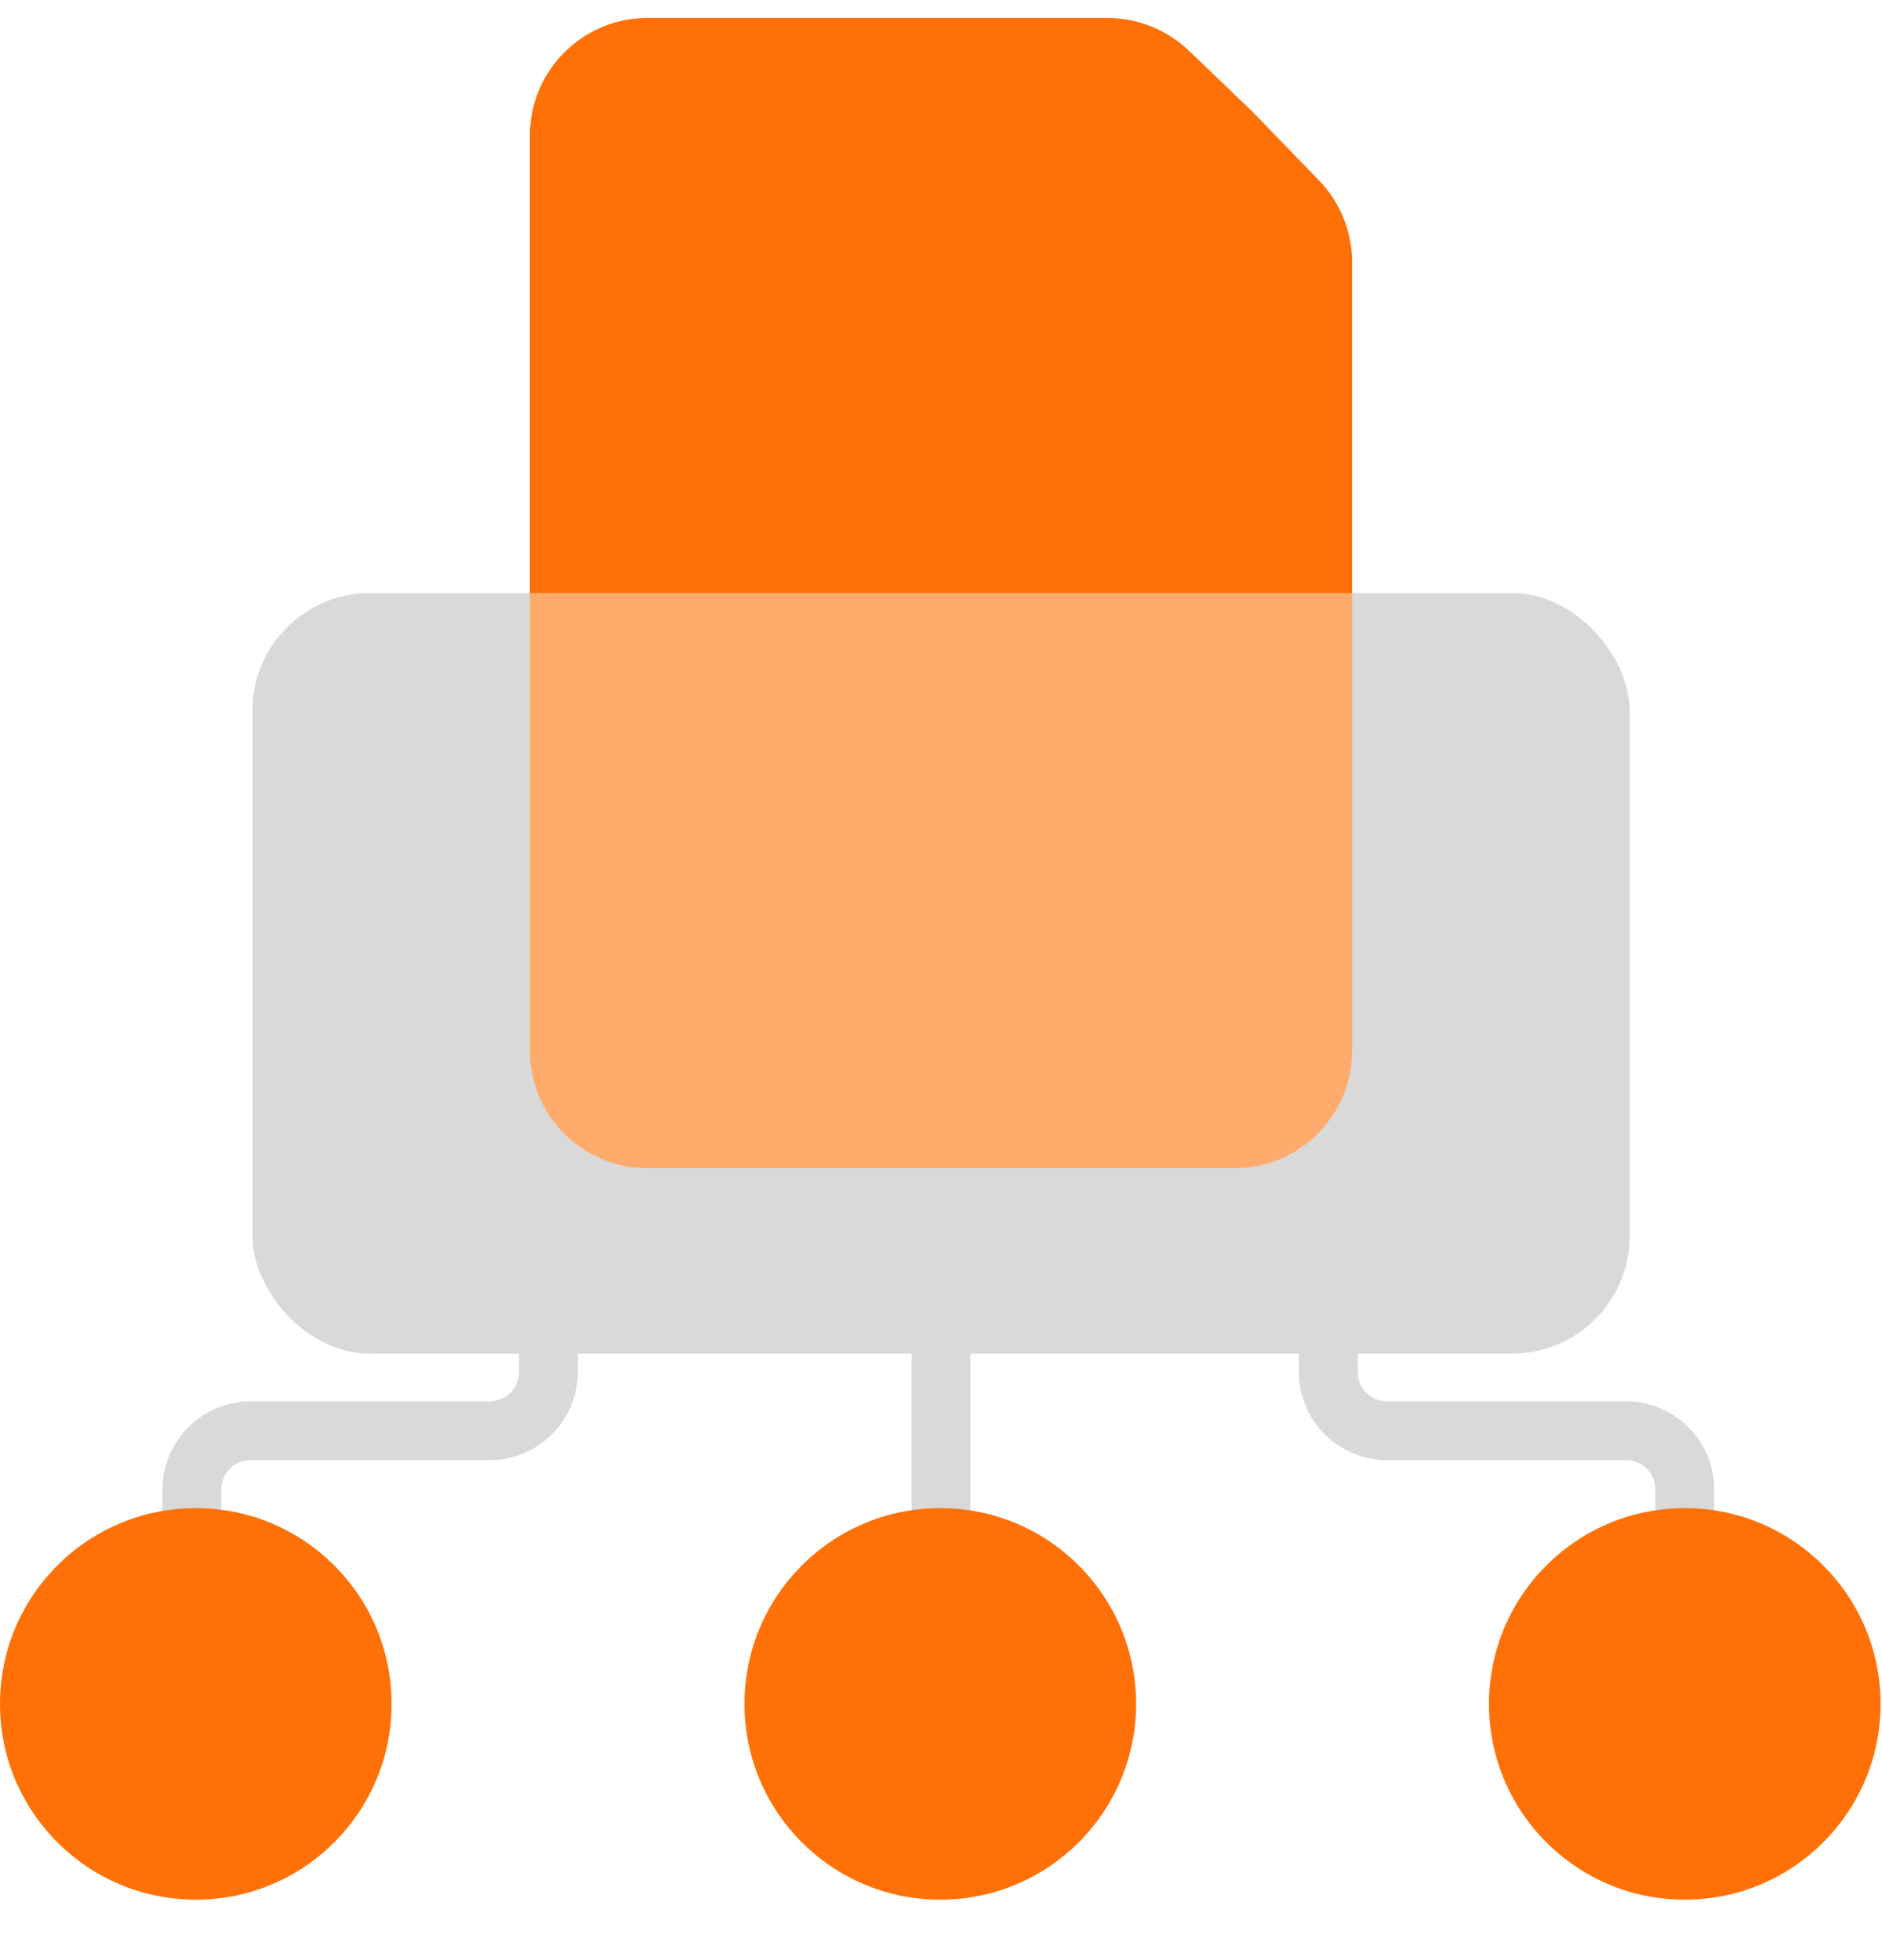 <svg width="24" height="25" viewBox="0 0 24 25" fill="none" xmlns="http://www.w3.org/2000/svg">
<g clip-path="url(#clip0_2139_66707)">
<path d="M2.447 21.681V18.998C2.447 18.584 2.783 18.248 3.197 18.248H6.243C6.657 18.248 6.993 17.913 6.993 17.498V17.073" stroke="#D9D9D9" stroke-width="0.75"/>
<path d="M21.485 21.681V18.998C21.485 18.584 21.149 18.248 20.735 18.248H17.689C17.274 18.248 16.939 17.913 16.939 17.498V17.073" stroke="#D9D9D9" stroke-width="0.75"/>
<path d="M12 20.568V17.073" stroke="#D9D9D9" stroke-width="0.75"/>
<path d="M6.757 1.729C6.757 0.901 7.429 0.229 8.257 0.229L14.124 0.229C14.51 0.229 14.882 0.379 15.161 0.646L15.959 1.411L16.822 2.303C17.092 2.582 17.243 2.956 17.243 3.345V13.4C17.243 14.228 16.571 14.9 15.743 14.9H8.257C7.429 14.9 6.757 14.228 6.757 13.4V1.729Z" fill="#FF7107"/>
<rect x="3.219" y="7.564" width="17.563" height="9.701" rx="1.5" fill="#D9D9D9"/>
<path fill-rule="evenodd" clip-rule="evenodd" d="M17.243 7.565V13.4C17.243 14.228 16.571 14.9 15.743 14.9H8.257C7.429 14.9 6.757 14.228 6.757 13.4V7.565H17.243Z" fill="#FFAB6C"/>
<circle cx="2.497" cy="21.732" r="2.497" fill="#FF7107"/>
<circle cx="11.991" cy="21.732" r="2.497" fill="#FF7107"/>
<circle cx="21.485" cy="21.732" r="2.497" fill="#FF7107"/>
</g>
<defs>
<clipPath id="clip0_2139_66707">
<rect width="24" height="24" fill="white" transform="translate(0 0.229)"/>
</clipPath>
</defs>
</svg>
